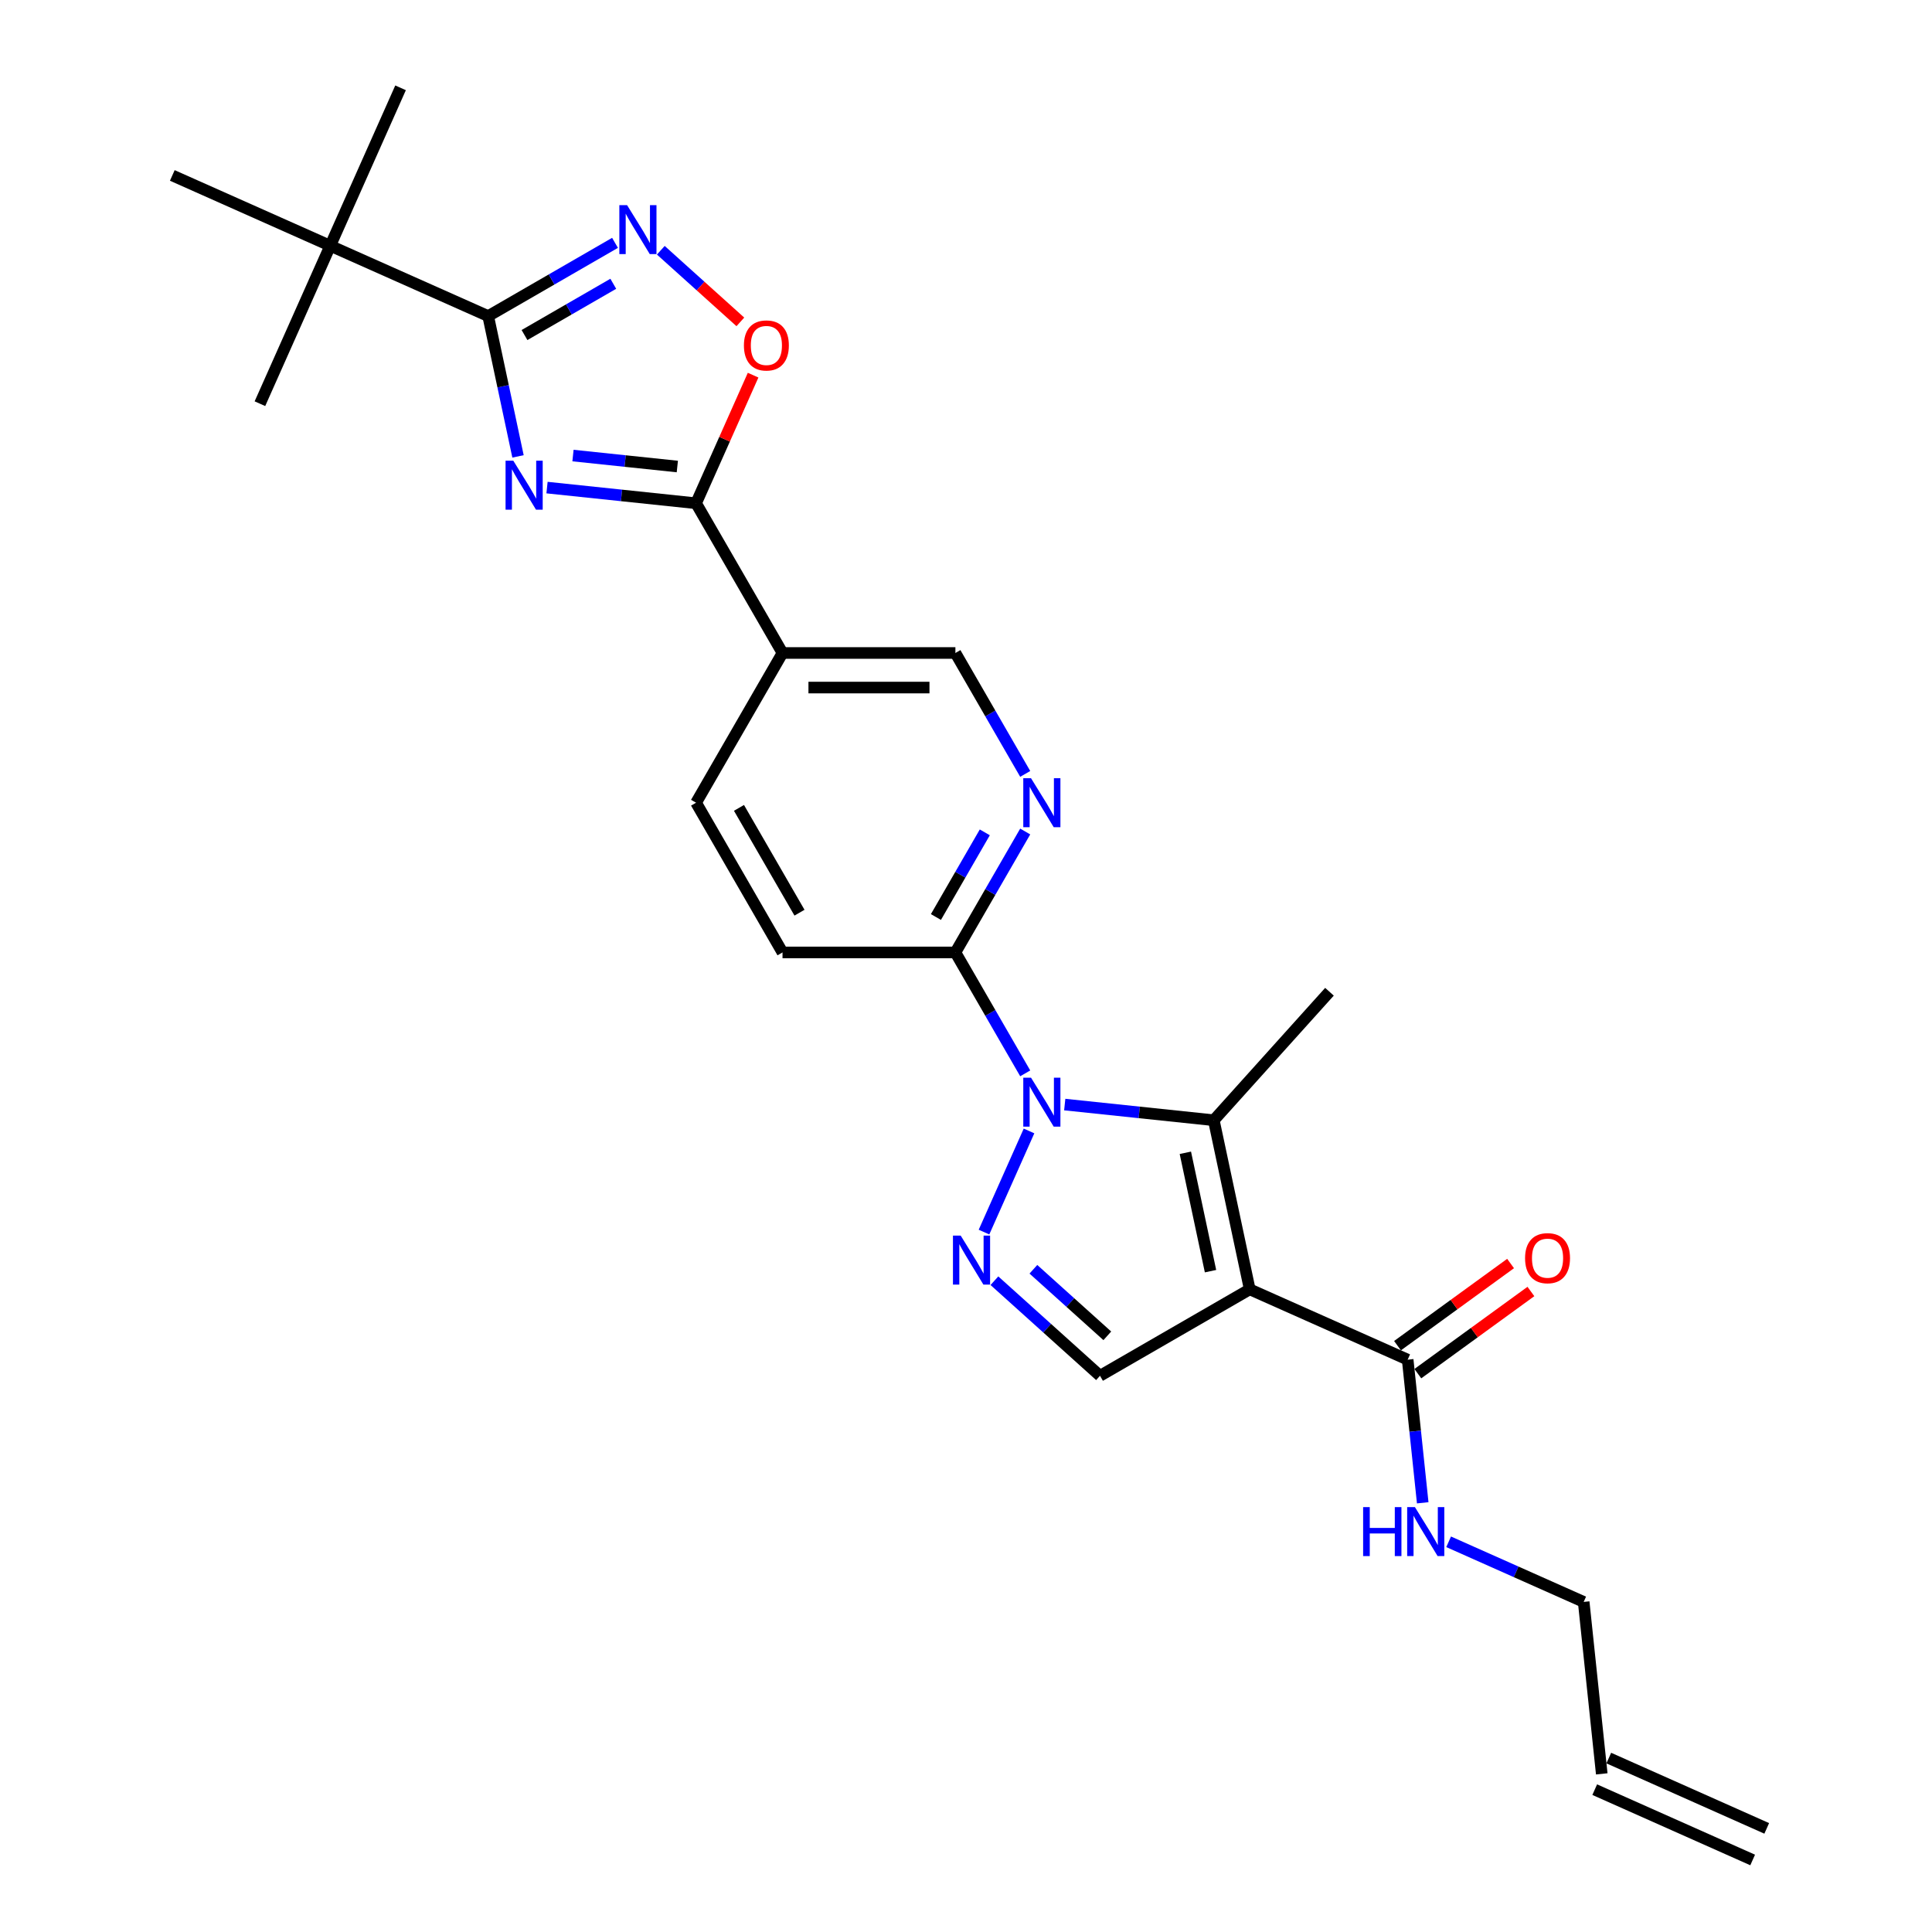 <?xml version='1.0' encoding='iso-8859-1'?>
<svg version='1.1' baseProfile='full'
              xmlns='http://www.w3.org/2000/svg'
                      xmlns:rdkit='http://www.rdkit.org/xml'
                      xmlns:xlink='http://www.w3.org/1999/xlink'
                  xml:space='preserve'
width='1000px' height='1000px' viewBox='0 0 1000 1000'>
<!-- END OF HEADER -->
<rect style='opacity:1.0;fill:#FFFFFF;stroke:none' width='1000' height='1000' x='0' y='0'> </rect>
<path class='bond-2' d='M 646.859,667.361 L 628.254,579.83' style='fill:none;fill-rule:evenodd;stroke:#000000;stroke-width:6px;stroke-linecap:butt;stroke-linejoin:miter;stroke-opacity:1' />
<path class='bond-2' d='M 626.562,657.952 L 613.538,596.681' style='fill:none;fill-rule:evenodd;stroke:#000000;stroke-width:6px;stroke-linecap:butt;stroke-linejoin:miter;stroke-opacity:1' />
<path class='bond-7' d='M 646.859,667.361 L 569.361,712.104' style='fill:none;fill-rule:evenodd;stroke:#000000;stroke-width:6px;stroke-linecap:butt;stroke-linejoin:miter;stroke-opacity:1' />
<path class='bond-10' d='M 646.859,667.361 L 728.609,703.758' style='fill:none;fill-rule:evenodd;stroke:#000000;stroke-width:6px;stroke-linecap:butt;stroke-linejoin:miter;stroke-opacity:1' />
<path class='bond-0' d='M 551.106,571.722 L 589.68,575.776' style='fill:none;fill-rule:evenodd;stroke:#0000FF;stroke-width:6px;stroke-linecap:butt;stroke-linejoin:miter;stroke-opacity:1' />
<path class='bond-0' d='M 589.68,575.776 L 628.254,579.83' style='fill:none;fill-rule:evenodd;stroke:#000000;stroke-width:6px;stroke-linecap:butt;stroke-linejoin:miter;stroke-opacity:1' />
<path class='bond-9' d='M 530.65,555.568 L 512.582,524.273' style='fill:none;fill-rule:evenodd;stroke:#0000FF;stroke-width:6px;stroke-linecap:butt;stroke-linejoin:miter;stroke-opacity:1' />
<path class='bond-9' d='M 512.582,524.273 L 494.514,492.979' style='fill:none;fill-rule:evenodd;stroke:#000000;stroke-width:6px;stroke-linecap:butt;stroke-linejoin:miter;stroke-opacity:1' />
<path class='bond-26' d='M 532.62,585.385 L 509.316,637.726' style='fill:none;fill-rule:evenodd;stroke:#0000FF;stroke-width:6px;stroke-linecap:butt;stroke-linejoin:miter;stroke-opacity:1' />
<path class='bond-1' d='M 283.137,252.378 L 321.711,256.432' style='fill:none;fill-rule:evenodd;stroke:#0000FF;stroke-width:6px;stroke-linecap:butt;stroke-linejoin:miter;stroke-opacity:1' />
<path class='bond-1' d='M 321.711,256.432 L 360.285,260.487' style='fill:none;fill-rule:evenodd;stroke:#000000;stroke-width:6px;stroke-linecap:butt;stroke-linejoin:miter;stroke-opacity:1' />
<path class='bond-1' d='M 296.58,235.795 L 323.582,238.633' style='fill:none;fill-rule:evenodd;stroke:#0000FF;stroke-width:6px;stroke-linecap:butt;stroke-linejoin:miter;stroke-opacity:1' />
<path class='bond-1' d='M 323.582,238.633 L 350.583,241.471' style='fill:none;fill-rule:evenodd;stroke:#000000;stroke-width:6px;stroke-linecap:butt;stroke-linejoin:miter;stroke-opacity:1' />
<path class='bond-4' d='M 268.12,236.224 L 260.402,199.913' style='fill:none;fill-rule:evenodd;stroke:#0000FF;stroke-width:6px;stroke-linecap:butt;stroke-linejoin:miter;stroke-opacity:1' />
<path class='bond-4' d='M 260.402,199.913 L 252.683,163.602' style='fill:none;fill-rule:evenodd;stroke:#000000;stroke-width:6px;stroke-linecap:butt;stroke-linejoin:miter;stroke-opacity:1' />
<path class='bond-21' d='M 628.254,579.83 L 688.132,513.329' style='fill:none;fill-rule:evenodd;stroke:#000000;stroke-width:6px;stroke-linecap:butt;stroke-linejoin:miter;stroke-opacity:1' />
<path class='bond-3' d='M 514.708,662.894 L 542.035,687.499' style='fill:none;fill-rule:evenodd;stroke:#0000FF;stroke-width:6px;stroke-linecap:butt;stroke-linejoin:miter;stroke-opacity:1' />
<path class='bond-3' d='M 542.035,687.499 L 569.361,712.104' style='fill:none;fill-rule:evenodd;stroke:#000000;stroke-width:6px;stroke-linecap:butt;stroke-linejoin:miter;stroke-opacity:1' />
<path class='bond-3' d='M 534.882,656.975 L 554.01,674.199' style='fill:none;fill-rule:evenodd;stroke:#0000FF;stroke-width:6px;stroke-linecap:butt;stroke-linejoin:miter;stroke-opacity:1' />
<path class='bond-3' d='M 554.01,674.199 L 573.139,691.422' style='fill:none;fill-rule:evenodd;stroke:#000000;stroke-width:6px;stroke-linecap:butt;stroke-linejoin:miter;stroke-opacity:1' />
<path class='bond-13' d='M 252.683,163.602 L 170.934,127.204' style='fill:none;fill-rule:evenodd;stroke:#000000;stroke-width:6px;stroke-linecap:butt;stroke-linejoin:miter;stroke-opacity:1' />
<path class='bond-28' d='M 252.683,163.602 L 285.508,144.65' style='fill:none;fill-rule:evenodd;stroke:#000000;stroke-width:6px;stroke-linecap:butt;stroke-linejoin:miter;stroke-opacity:1' />
<path class='bond-28' d='M 285.508,144.65 L 318.333,125.699' style='fill:none;fill-rule:evenodd;stroke:#0000FF;stroke-width:6px;stroke-linecap:butt;stroke-linejoin:miter;stroke-opacity:1' />
<path class='bond-28' d='M 271.48,173.416 L 294.457,160.15' style='fill:none;fill-rule:evenodd;stroke:#000000;stroke-width:6px;stroke-linecap:butt;stroke-linejoin:miter;stroke-opacity:1' />
<path class='bond-28' d='M 294.457,160.15 L 317.434,146.884' style='fill:none;fill-rule:evenodd;stroke:#0000FF;stroke-width:6px;stroke-linecap:butt;stroke-linejoin:miter;stroke-opacity:1' />
<path class='bond-5' d='M 360.285,260.487 L 405.028,337.984' style='fill:none;fill-rule:evenodd;stroke:#000000;stroke-width:6px;stroke-linecap:butt;stroke-linejoin:miter;stroke-opacity:1' />
<path class='bond-8' d='M 360.285,260.487 L 375.045,227.334' style='fill:none;fill-rule:evenodd;stroke:#000000;stroke-width:6px;stroke-linecap:butt;stroke-linejoin:miter;stroke-opacity:1' />
<path class='bond-8' d='M 375.045,227.334 L 389.806,194.182' style='fill:none;fill-rule:evenodd;stroke:#FF0000;stroke-width:6px;stroke-linecap:butt;stroke-linejoin:miter;stroke-opacity:1' />
<path class='bond-6' d='M 342.029,129.527 L 362.62,148.067' style='fill:none;fill-rule:evenodd;stroke:#0000FF;stroke-width:6px;stroke-linecap:butt;stroke-linejoin:miter;stroke-opacity:1' />
<path class='bond-6' d='M 362.62,148.067 L 383.21,166.607' style='fill:none;fill-rule:evenodd;stroke:#FF0000;stroke-width:6px;stroke-linecap:butt;stroke-linejoin:miter;stroke-opacity:1' />
<path class='bond-12' d='M 494.514,492.979 L 512.582,461.684' style='fill:none;fill-rule:evenodd;stroke:#000000;stroke-width:6px;stroke-linecap:butt;stroke-linejoin:miter;stroke-opacity:1' />
<path class='bond-12' d='M 512.582,461.684 L 530.65,430.39' style='fill:none;fill-rule:evenodd;stroke:#0000FF;stroke-width:6px;stroke-linecap:butt;stroke-linejoin:miter;stroke-opacity:1' />
<path class='bond-12' d='M 484.435,474.642 L 497.083,452.736' style='fill:none;fill-rule:evenodd;stroke:#000000;stroke-width:6px;stroke-linecap:butt;stroke-linejoin:miter;stroke-opacity:1' />
<path class='bond-12' d='M 497.083,452.736 L 509.73,430.83' style='fill:none;fill-rule:evenodd;stroke:#0000FF;stroke-width:6px;stroke-linecap:butt;stroke-linejoin:miter;stroke-opacity:1' />
<path class='bond-17' d='M 494.514,492.979 L 405.028,492.979' style='fill:none;fill-rule:evenodd;stroke:#000000;stroke-width:6px;stroke-linecap:butt;stroke-linejoin:miter;stroke-opacity:1' />
<path class='bond-16' d='M 733.869,710.998 L 763.131,689.737' style='fill:none;fill-rule:evenodd;stroke:#000000;stroke-width:6px;stroke-linecap:butt;stroke-linejoin:miter;stroke-opacity:1' />
<path class='bond-16' d='M 763.131,689.737 L 792.394,668.477' style='fill:none;fill-rule:evenodd;stroke:#FF0000;stroke-width:6px;stroke-linecap:butt;stroke-linejoin:miter;stroke-opacity:1' />
<path class='bond-16' d='M 723.349,696.519 L 752.612,675.258' style='fill:none;fill-rule:evenodd;stroke:#000000;stroke-width:6px;stroke-linecap:butt;stroke-linejoin:miter;stroke-opacity:1' />
<path class='bond-16' d='M 752.612,675.258 L 781.875,653.997' style='fill:none;fill-rule:evenodd;stroke:#FF0000;stroke-width:6px;stroke-linecap:butt;stroke-linejoin:miter;stroke-opacity:1' />
<path class='bond-18' d='M 728.609,703.758 L 732.502,740.802' style='fill:none;fill-rule:evenodd;stroke:#000000;stroke-width:6px;stroke-linecap:butt;stroke-linejoin:miter;stroke-opacity:1' />
<path class='bond-18' d='M 732.502,740.802 L 736.396,777.846' style='fill:none;fill-rule:evenodd;stroke:#0000FF;stroke-width:6px;stroke-linecap:butt;stroke-linejoin:miter;stroke-opacity:1' />
<path class='bond-11' d='M 405.028,337.984 L 360.285,415.481' style='fill:none;fill-rule:evenodd;stroke:#000000;stroke-width:6px;stroke-linecap:butt;stroke-linejoin:miter;stroke-opacity:1' />
<path class='bond-27' d='M 405.028,337.984 L 494.514,337.984' style='fill:none;fill-rule:evenodd;stroke:#000000;stroke-width:6px;stroke-linecap:butt;stroke-linejoin:miter;stroke-opacity:1' />
<path class='bond-27' d='M 418.451,355.881 L 481.091,355.881' style='fill:none;fill-rule:evenodd;stroke:#000000;stroke-width:6px;stroke-linecap:butt;stroke-linejoin:miter;stroke-opacity:1' />
<path class='bond-14' d='M 530.65,400.573 L 512.582,369.278' style='fill:none;fill-rule:evenodd;stroke:#0000FF;stroke-width:6px;stroke-linecap:butt;stroke-linejoin:miter;stroke-opacity:1' />
<path class='bond-14' d='M 512.582,369.278 L 494.514,337.984' style='fill:none;fill-rule:evenodd;stroke:#000000;stroke-width:6px;stroke-linecap:butt;stroke-linejoin:miter;stroke-opacity:1' />
<path class='bond-23' d='M 170.934,127.204 L 207.331,45.455' style='fill:none;fill-rule:evenodd;stroke:#000000;stroke-width:6px;stroke-linecap:butt;stroke-linejoin:miter;stroke-opacity:1' />
<path class='bond-24' d='M 170.934,127.204 L 134.536,208.954' style='fill:none;fill-rule:evenodd;stroke:#000000;stroke-width:6px;stroke-linecap:butt;stroke-linejoin:miter;stroke-opacity:1' />
<path class='bond-25' d='M 170.934,127.204 L 89.184,90.807' style='fill:none;fill-rule:evenodd;stroke:#000000;stroke-width:6px;stroke-linecap:butt;stroke-linejoin:miter;stroke-opacity:1' />
<path class='bond-15' d='M 360.285,415.481 L 405.028,492.979' style='fill:none;fill-rule:evenodd;stroke:#000000;stroke-width:6px;stroke-linecap:butt;stroke-linejoin:miter;stroke-opacity:1' />
<path class='bond-15' d='M 382.496,418.157 L 413.816,472.406' style='fill:none;fill-rule:evenodd;stroke:#000000;stroke-width:6px;stroke-linecap:butt;stroke-linejoin:miter;stroke-opacity:1' />
<path class='bond-22' d='M 749.811,798.03 L 784.762,813.591' style='fill:none;fill-rule:evenodd;stroke:#0000FF;stroke-width:6px;stroke-linecap:butt;stroke-linejoin:miter;stroke-opacity:1' />
<path class='bond-22' d='M 784.762,813.591 L 819.713,829.152' style='fill:none;fill-rule:evenodd;stroke:#000000;stroke-width:6px;stroke-linecap:butt;stroke-linejoin:miter;stroke-opacity:1' />
<path class='bond-19' d='M 829.066,918.148 L 819.713,829.152' style='fill:none;fill-rule:evenodd;stroke:#000000;stroke-width:6px;stroke-linecap:butt;stroke-linejoin:miter;stroke-opacity:1' />
<path class='bond-20' d='M 825.427,926.323 L 907.177,962.72' style='fill:none;fill-rule:evenodd;stroke:#000000;stroke-width:6px;stroke-linecap:butt;stroke-linejoin:miter;stroke-opacity:1' />
<path class='bond-20' d='M 832.706,909.973 L 914.456,946.37' style='fill:none;fill-rule:evenodd;stroke:#000000;stroke-width:6px;stroke-linecap:butt;stroke-linejoin:miter;stroke-opacity:1' />
<path  class='atom-1' d='M 533.656 557.805
L 541.96 571.228
Q 542.783 572.552, 544.108 574.951
Q 545.432 577.349, 545.504 577.492
L 545.504 557.805
L 548.868 557.805
L 548.868 583.148
L 545.396 583.148
L 536.483 568.472
Q 535.445 566.754, 534.336 564.785
Q 533.262 562.816, 532.94 562.208
L 532.94 583.148
L 529.647 583.148
L 529.647 557.805
L 533.656 557.805
' fill='#0000FF'/>
<path  class='atom-2' d='M 265.687 238.461
L 273.991 251.884
Q 274.814 253.209, 276.139 255.607
Q 277.463 258.005, 277.535 258.148
L 277.535 238.461
L 280.9 238.461
L 280.9 263.804
L 277.427 263.804
L 268.515 249.128
Q 267.477 247.41, 266.367 245.441
Q 265.293 243.473, 264.971 242.864
L 264.971 263.804
L 261.678 263.804
L 261.678 238.461
L 265.687 238.461
' fill='#0000FF'/>
<path  class='atom-4' d='M 497.258 639.555
L 505.563 652.978
Q 506.386 654.302, 507.71 656.7
Q 509.035 659.099, 509.106 659.242
L 509.106 639.555
L 512.471 639.555
L 512.471 664.897
L 508.999 664.897
L 500.086 650.222
Q 499.048 648.504, 497.938 646.535
Q 496.865 644.566, 496.542 643.958
L 496.542 664.897
L 493.249 664.897
L 493.249 639.555
L 497.258 639.555
' fill='#0000FF'/>
<path  class='atom-7' d='M 324.579 106.187
L 332.883 119.61
Q 333.707 120.935, 335.031 123.333
Q 336.355 125.731, 336.427 125.874
L 336.427 106.187
L 339.792 106.187
L 339.792 131.53
L 336.32 131.53
L 327.407 116.854
Q 326.369 115.136, 325.259 113.167
Q 324.185 111.199, 323.863 110.59
L 323.863 131.53
L 320.57 131.53
L 320.57 106.187
L 324.579 106.187
' fill='#0000FF'/>
<path  class='atom-9' d='M 385.049 178.808
Q 385.049 172.723, 388.056 169.323
Q 391.062 165.922, 396.682 165.922
Q 402.302 165.922, 405.309 169.323
Q 408.315 172.723, 408.315 178.808
Q 408.315 184.965, 405.273 188.473
Q 402.23 191.945, 396.682 191.945
Q 391.098 191.945, 388.056 188.473
Q 385.049 185.001, 385.049 178.808
M 396.682 189.081
Q 400.548 189.081, 402.624 186.504
Q 404.736 183.891, 404.736 178.808
Q 404.736 173.833, 402.624 171.327
Q 400.548 168.786, 396.682 168.786
Q 392.816 168.786, 390.705 171.291
Q 388.628 173.797, 388.628 178.808
Q 388.628 183.927, 390.705 186.504
Q 392.816 189.081, 396.682 189.081
' fill='#FF0000'/>
<path  class='atom-13' d='M 533.656 402.81
L 541.96 416.233
Q 542.783 417.557, 544.108 419.956
Q 545.432 422.354, 545.504 422.497
L 545.504 402.81
L 548.868 402.81
L 548.868 428.153
L 545.396 428.153
L 536.483 413.477
Q 535.445 411.759, 534.336 409.79
Q 533.262 407.821, 532.94 407.213
L 532.94 428.153
L 529.647 428.153
L 529.647 402.81
L 533.656 402.81
' fill='#0000FF'/>
<path  class='atom-17' d='M 789.372 651.231
Q 789.372 645.146, 792.378 641.746
Q 795.385 638.345, 801.005 638.345
Q 806.625 638.345, 809.631 641.746
Q 812.638 645.146, 812.638 651.231
Q 812.638 657.388, 809.595 660.896
Q 806.553 664.368, 801.005 664.368
Q 795.421 664.368, 792.378 660.896
Q 789.372 657.424, 789.372 651.231
M 801.005 661.504
Q 804.871 661.504, 806.947 658.927
Q 809.059 656.314, 809.059 651.231
Q 809.059 646.256, 806.947 643.75
Q 804.871 641.209, 801.005 641.209
Q 797.139 641.209, 795.027 643.714
Q 792.951 646.22, 792.951 651.231
Q 792.951 656.35, 795.027 658.927
Q 797.139 661.504, 801.005 661.504
' fill='#FF0000'/>
<path  class='atom-19' d='M 705.551 780.083
L 708.987 780.083
L 708.987 790.857
L 721.945 790.857
L 721.945 780.083
L 725.381 780.083
L 725.381 805.426
L 721.945 805.426
L 721.945 793.721
L 708.987 793.721
L 708.987 805.426
L 705.551 805.426
L 705.551 780.083
' fill='#0000FF'/>
<path  class='atom-19' d='M 732.361 780.083
L 740.665 793.506
Q 741.488 794.831, 742.813 797.229
Q 744.137 799.627, 744.209 799.77
L 744.209 780.083
L 747.574 780.083
L 747.574 805.426
L 744.101 805.426
L 735.189 790.75
Q 734.151 789.032, 733.041 787.063
Q 731.967 785.095, 731.645 784.486
L 731.645 805.426
L 728.352 805.426
L 728.352 780.083
L 732.361 780.083
' fill='#0000FF'/>
</svg>
